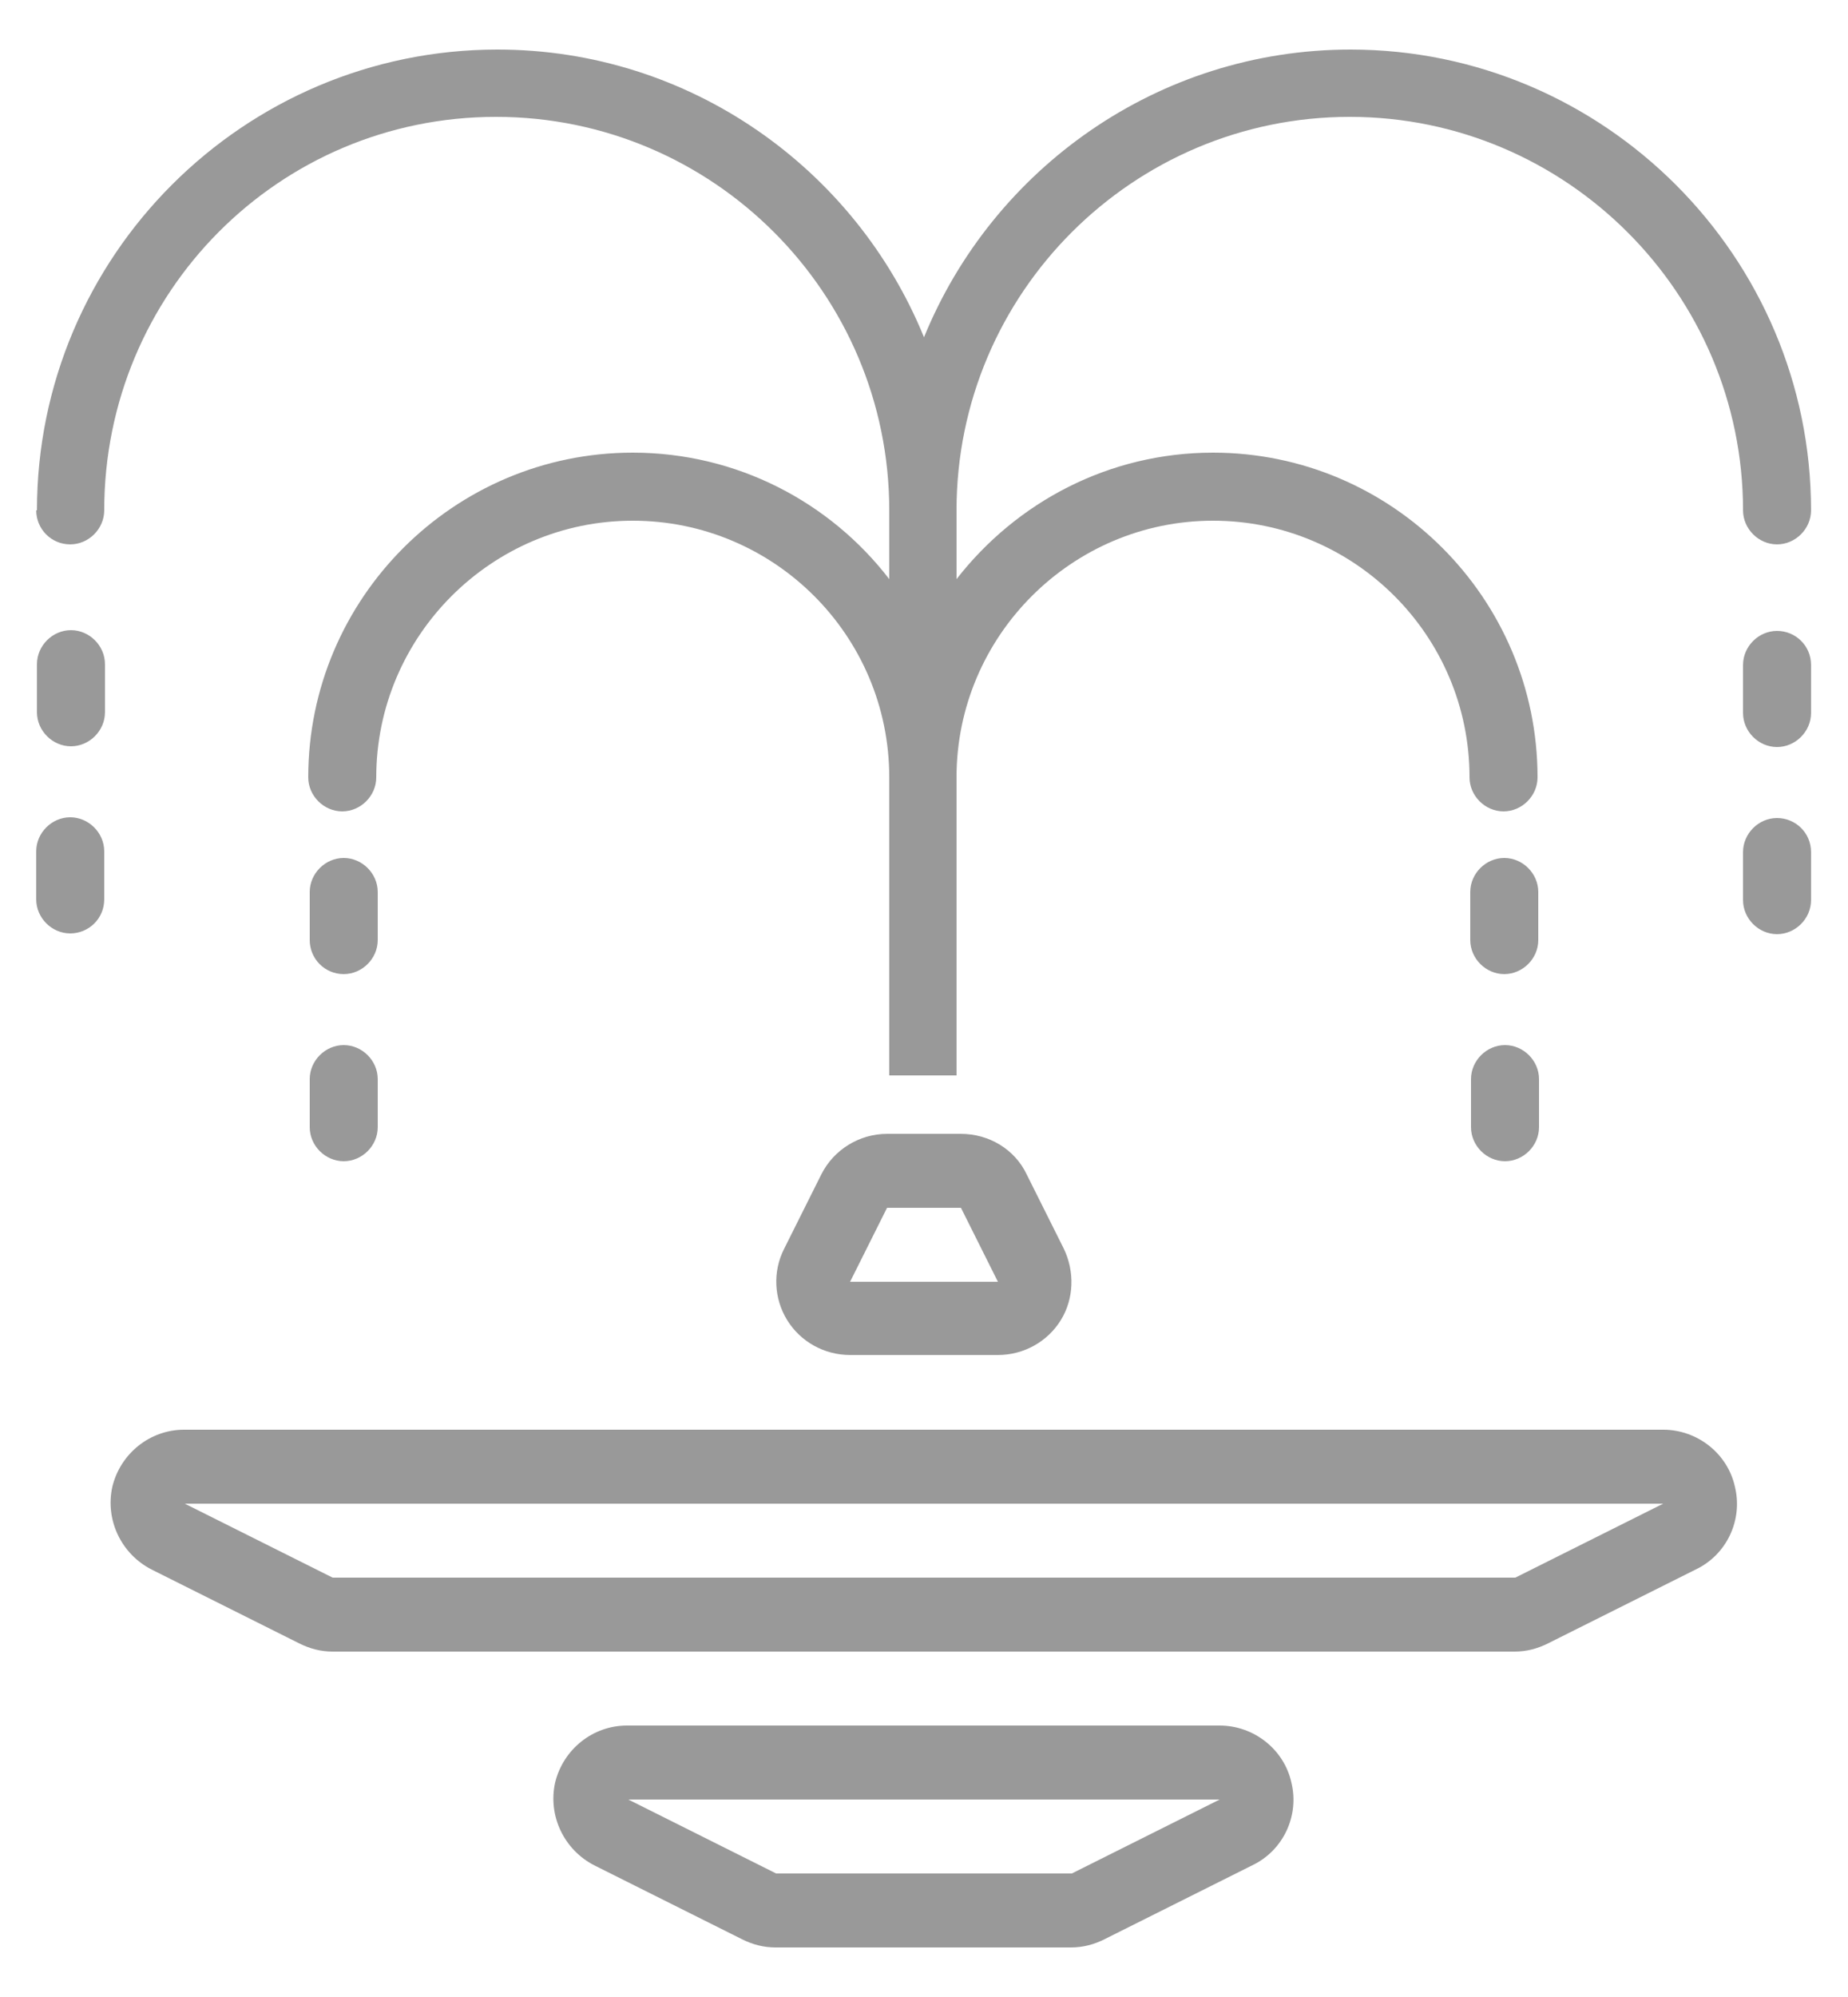 <?xml version="1.0" encoding="UTF-8"?><svg id="a" xmlns="http://www.w3.org/2000/svg" viewBox="0 0 25 27"><path d="M.5,6.9C.5,3.46,3.3.67,6.73.67c2.6,0,4.84,1.61,5.77,3.89.93-2.28,3.17-3.89,5.77-3.89,3.43,0,6.23,2.8,6.23,6.23,0,.25-.21.46-.46.46s-.46-.21-.46-.46c0-2.93-2.39-5.32-5.32-5.32s-5.32,2.38-5.32,5.32v.93c.81-1.04,2.06-1.71,3.47-1.71,2.42,0,4.39,1.97,4.39,4.39,0,.25-.21.46-.46.46s-.46-.21-.46-.46c0-1.92-1.56-3.47-3.47-3.47s-3.47,1.56-3.47,3.47v4.03h-.91v-4.03c0-1.92-1.56-3.47-3.47-3.47s-3.47,1.56-3.47,3.47c0,.25-.21.46-.46.46s-.46-.21-.46-.46c0-2.42,1.97-4.39,4.39-4.39,1.41,0,2.67.67,3.47,1.71v-.93c0-2.93-2.38-5.32-5.32-5.32S1.41,3.96,1.41,6.9c0,.25-.21.46-.46.46h0c-.26,0-.46-.21-.46-.46ZM24.04,8.53c-.25,0-.46.21-.46.46v.65c0,.25.21.46.46.46s.46-.21.46-.46v-.65c0-.26-.21-.46-.46-.46ZM24.04,11.06c-.25,0-.46.21-.46.46v.65c0,.25.21.46.46.46s.46-.21.46-.46v-.65c0-.26-.21-.46-.46-.46ZM20.35,13.17c.25,0,.46-.21.46-.46v-.65c0-.25-.21-.46-.46-.46s-.46.21-.46.46v.65c0,.25.21.46.46.46ZM19.9,15.24c0,.25.21.46.46.46s.46-.21.46-.46v-.65c0-.25-.21-.46-.46-.46s-.46.21-.46.46v.65ZM4.65,13.17c.25,0,.46-.21.46-.46v-.65c0-.25-.21-.46-.46-.46s-.46.21-.46.46v.65c0,.25.2.46.46.46ZM4.19,15.24c0,.25.21.46.46.46s.46-.21.46-.46v-.65c0-.25-.21-.46-.46-.46s-.46.21-.46.46v.65ZM.96,10.09c.25,0,.46-.21.46-.46v-.65c0-.25-.21-.46-.46-.46s-.46.21-.46.46v.65c0,.25.21.46.46.46ZM1.41,12.16v-.65c0-.25-.21-.46-.46-.46s-.46.21-.46.46v.65c0,.25.21.46.46.46s.46-.2.46-.46ZM13,16.33h-1l-.5,1h2l-.5-1M13,15.33c.38,0,.73.21.89.55l.5,1c.15.31.14.68-.04.97-.18.29-.5.47-.85.47h-2c-.35,0-.67-.18-.85-.47-.18-.29-.2-.66-.04-.97l.5-1c.17-.34.52-.55.89-.55h1ZM16.5,24.33h-8l2,1h4l2-1M16.5,23.33c.46,0,.87.32.97.77.11.45-.11.92-.53,1.12l-2,1c-.14.07-.29.11-.45.11h-4c-.16,0-.31-.04-.45-.11l-2-1c-.41-.21-.63-.67-.53-1.12.11-.45.51-.77.97-.77h8ZM22.5,20.33H2.5l2,1h16l2-1M22.5,19.33c.46,0,.87.32.97.77.11.45-.11.92-.53,1.12l-2,1c-.14.07-.29.11-.45.11H4.5c-.16,0-.31-.04-.45-.11l-2-1c-.41-.21-.63-.67-.53-1.12.11-.45.51-.77.97-.77h20Z" style="fill:#999;"/></svg>